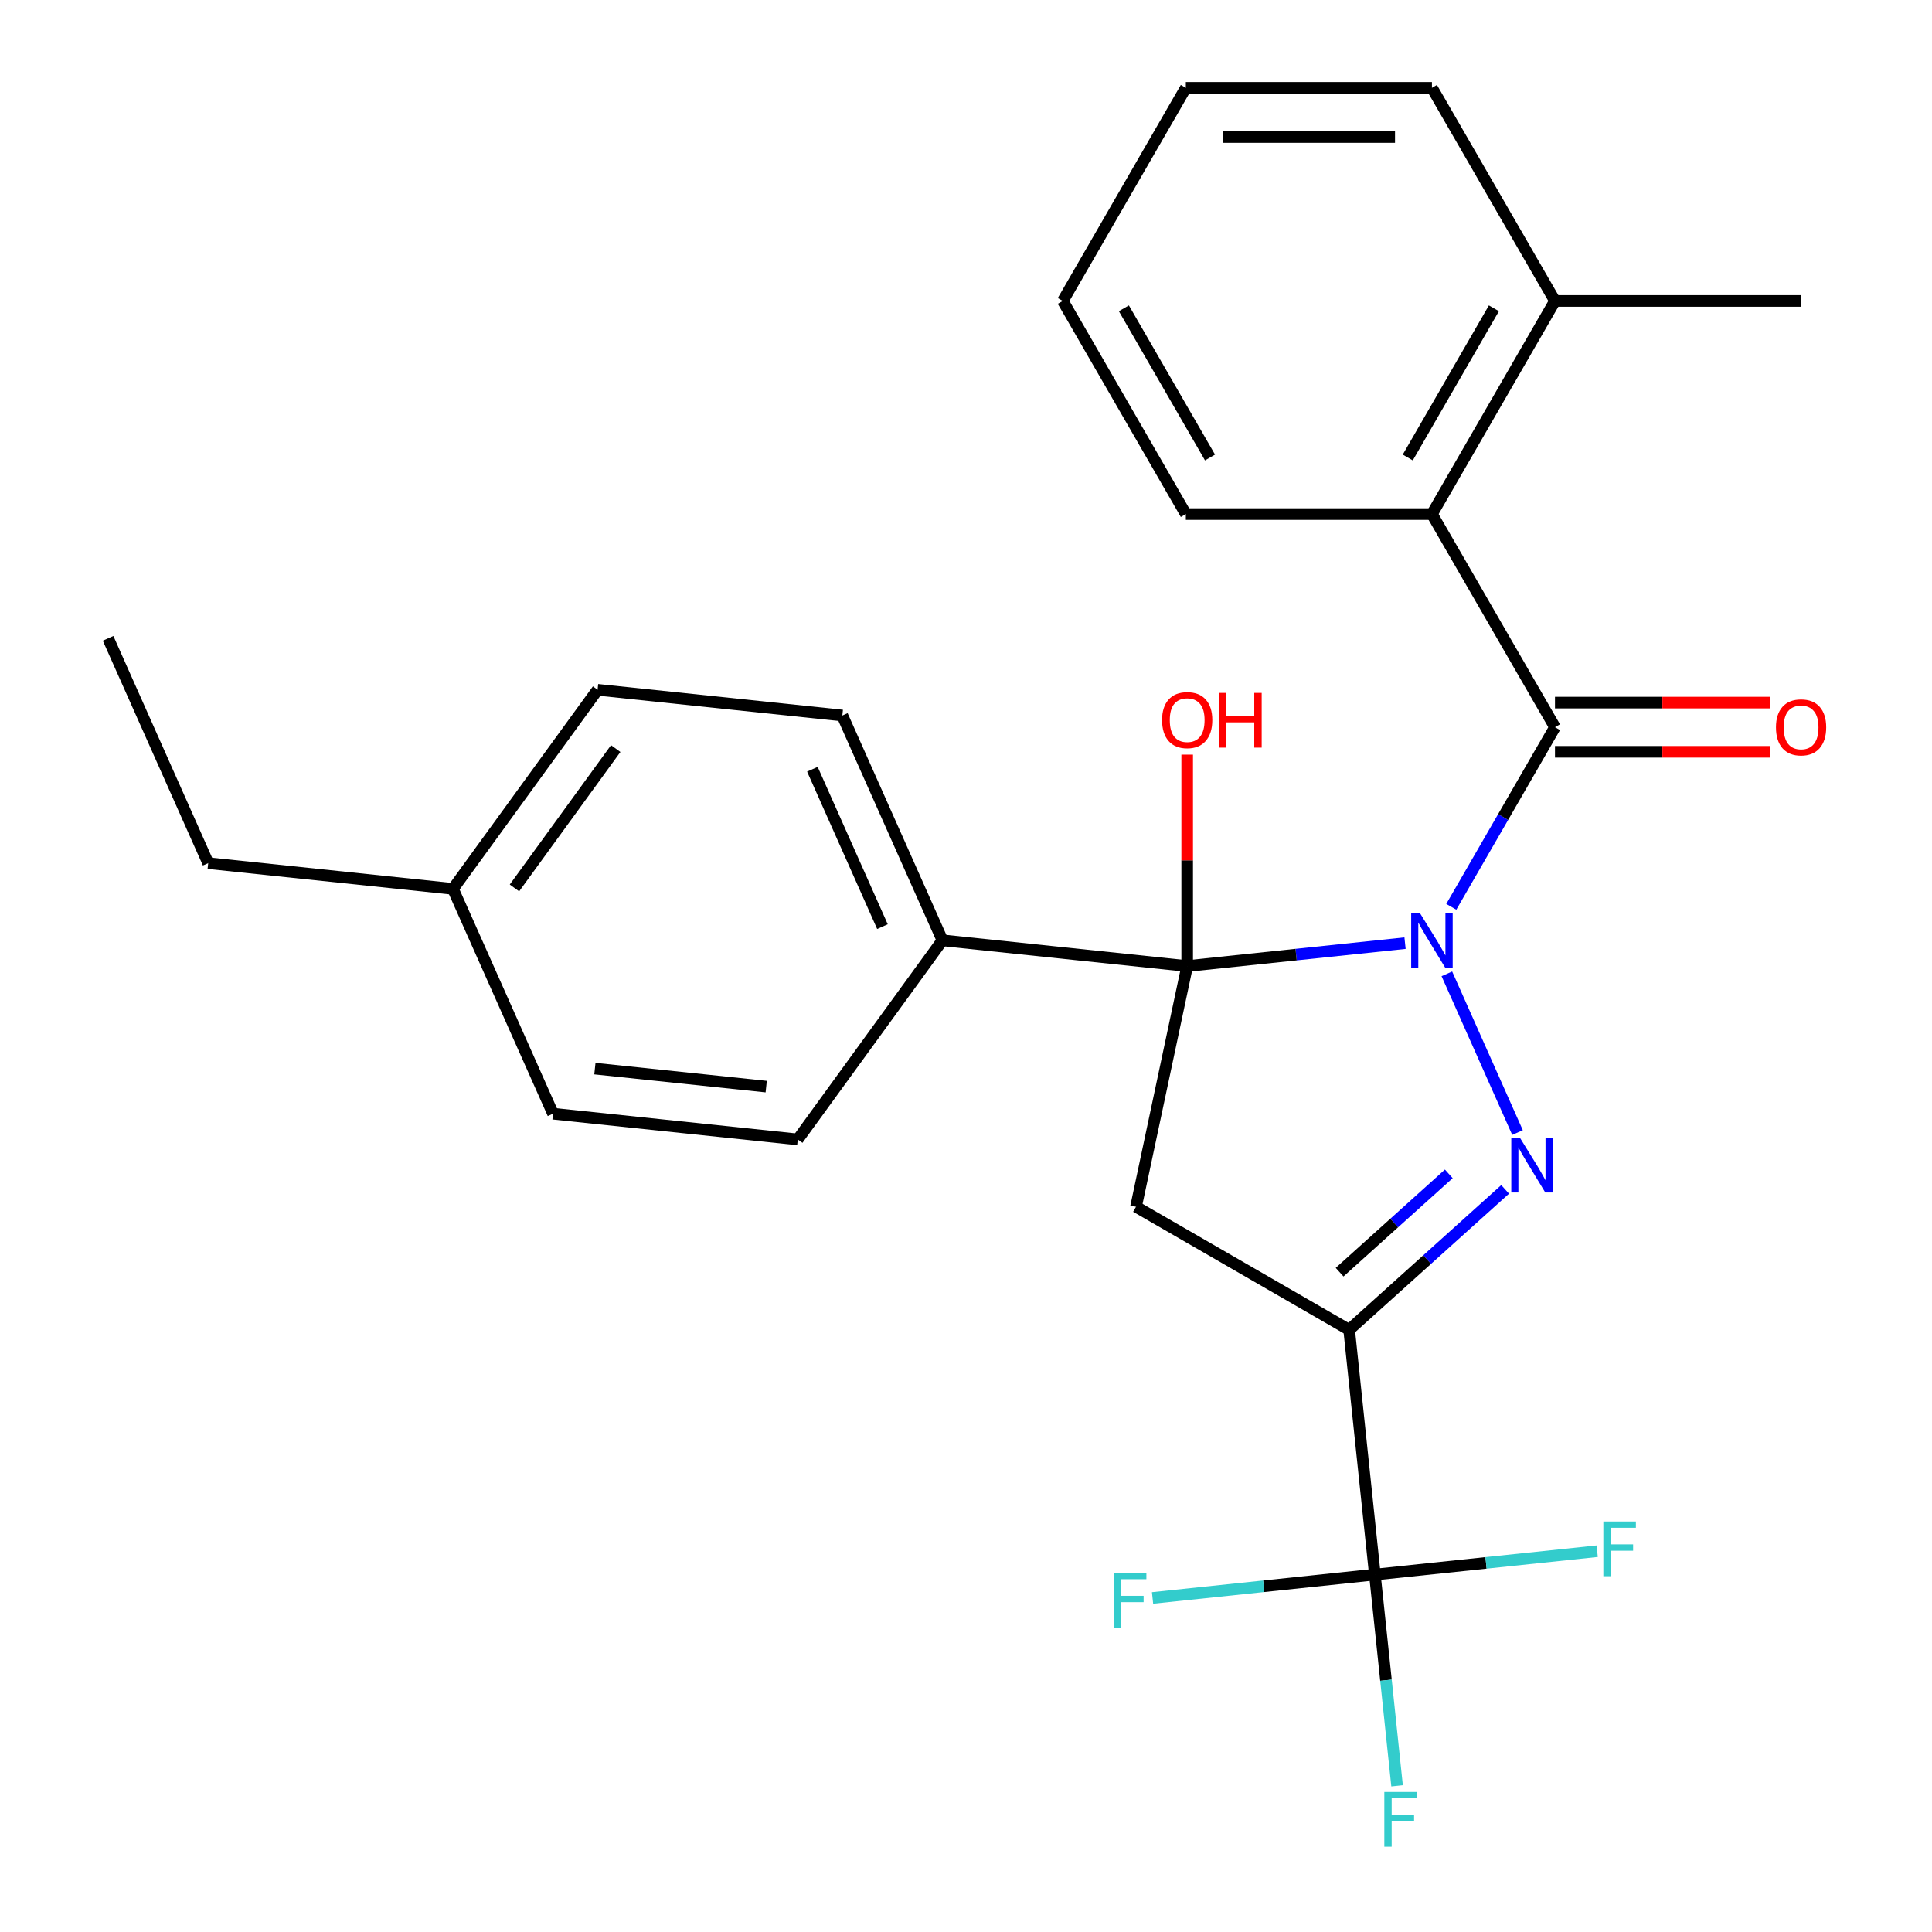 <?xml version='1.0' encoding='iso-8859-1'?>
<svg version='1.1' baseProfile='full'
              xmlns='http://www.w3.org/2000/svg'
                      xmlns:rdkit='http://www.rdkit.org/xml'
                      xmlns:xlink='http://www.w3.org/1999/xlink'
                  xml:space='preserve'
width='1000px' height='1000px' viewBox='0 0 1000 1000'>
<!-- END OF HEADER -->
<rect style='opacity:1.0;fill:#FFFFFF;stroke:none' width='1000' height='1000' x='0' y='0'> </rect>
<path class='bond-0' d='M 748.889,504.055 L 785.466,586.208' style='fill:none;fill-rule:evenodd;stroke:#0000FF;stroke-width:6px;stroke-linecap:butt;stroke-linejoin:miter;stroke-opacity:1' />
<path class='bond-1' d='M 727.243,488.174 L 670.864,494.1' style='fill:none;fill-rule:evenodd;stroke:#0000FF;stroke-width:6px;stroke-linecap:butt;stroke-linejoin:miter;stroke-opacity:1' />
<path class='bond-1' d='M 670.864,494.1 L 614.485,500.026' style='fill:none;fill-rule:evenodd;stroke:#000000;stroke-width:6px;stroke-linecap:butt;stroke-linejoin:miter;stroke-opacity:1' />
<path class='bond-3' d='M 751.181,469.366 L 778.019,422.881' style='fill:none;fill-rule:evenodd;stroke:#0000FF;stroke-width:6px;stroke-linecap:butt;stroke-linejoin:miter;stroke-opacity:1' />
<path class='bond-3' d='M 778.019,422.881 L 804.857,376.397' style='fill:none;fill-rule:evenodd;stroke:#000000;stroke-width:6px;stroke-linecap:butt;stroke-linejoin:miter;stroke-opacity:1' />
<path class='bond-2' d='M 779.053,615.616 L 738.684,651.964' style='fill:none;fill-rule:evenodd;stroke:#0000FF;stroke-width:6px;stroke-linecap:butt;stroke-linejoin:miter;stroke-opacity:1' />
<path class='bond-2' d='M 738.684,651.964 L 698.315,688.311' style='fill:none;fill-rule:evenodd;stroke:#000000;stroke-width:6px;stroke-linecap:butt;stroke-linejoin:miter;stroke-opacity:1' />
<path class='bond-2' d='M 749.895,607.588 L 721.637,633.031' style='fill:none;fill-rule:evenodd;stroke:#0000FF;stroke-width:6px;stroke-linecap:butt;stroke-linejoin:miter;stroke-opacity:1' />
<path class='bond-2' d='M 721.637,633.031 L 693.379,658.475' style='fill:none;fill-rule:evenodd;stroke:#000000;stroke-width:6px;stroke-linecap:butt;stroke-linejoin:miter;stroke-opacity:1' />
<path class='bond-4' d='M 614.485,500.026 L 588.001,624.622' style='fill:none;fill-rule:evenodd;stroke:#000000;stroke-width:6px;stroke-linecap:butt;stroke-linejoin:miter;stroke-opacity:1' />
<path class='bond-7' d='M 614.485,500.026 L 487.803,486.711' style='fill:none;fill-rule:evenodd;stroke:#000000;stroke-width:6px;stroke-linecap:butt;stroke-linejoin:miter;stroke-opacity:1' />
<path class='bond-9' d='M 614.485,500.026 L 614.485,445.308' style='fill:none;fill-rule:evenodd;stroke:#000000;stroke-width:6px;stroke-linecap:butt;stroke-linejoin:miter;stroke-opacity:1' />
<path class='bond-9' d='M 614.485,445.308 L 614.485,390.59' style='fill:none;fill-rule:evenodd;stroke:#FF0000;stroke-width:6px;stroke-linecap:butt;stroke-linejoin:miter;stroke-opacity:1' />
<path class='bond-5' d='M 698.315,688.311 L 711.63,814.993' style='fill:none;fill-rule:evenodd;stroke:#000000;stroke-width:6px;stroke-linecap:butt;stroke-linejoin:miter;stroke-opacity:1' />
<path class='bond-26' d='M 698.315,688.311 L 588.001,624.622' style='fill:none;fill-rule:evenodd;stroke:#000000;stroke-width:6px;stroke-linecap:butt;stroke-linejoin:miter;stroke-opacity:1' />
<path class='bond-6' d='M 804.857,376.397 L 741.167,266.083' style='fill:none;fill-rule:evenodd;stroke:#000000;stroke-width:6px;stroke-linecap:butt;stroke-linejoin:miter;stroke-opacity:1' />
<path class='bond-8' d='M 804.857,389.135 L 860.454,389.135' style='fill:none;fill-rule:evenodd;stroke:#000000;stroke-width:6px;stroke-linecap:butt;stroke-linejoin:miter;stroke-opacity:1' />
<path class='bond-8' d='M 860.454,389.135 L 916.052,389.135' style='fill:none;fill-rule:evenodd;stroke:#FF0000;stroke-width:6px;stroke-linecap:butt;stroke-linejoin:miter;stroke-opacity:1' />
<path class='bond-8' d='M 804.857,363.659 L 860.454,363.659' style='fill:none;fill-rule:evenodd;stroke:#000000;stroke-width:6px;stroke-linecap:butt;stroke-linejoin:miter;stroke-opacity:1' />
<path class='bond-8' d='M 860.454,363.659 L 916.052,363.659' style='fill:none;fill-rule:evenodd;stroke:#FF0000;stroke-width:6px;stroke-linecap:butt;stroke-linejoin:miter;stroke-opacity:1' />
<path class='bond-11' d='M 711.63,814.993 L 717.376,869.662' style='fill:none;fill-rule:evenodd;stroke:#000000;stroke-width:6px;stroke-linecap:butt;stroke-linejoin:miter;stroke-opacity:1' />
<path class='bond-11' d='M 717.376,869.662 L 723.122,924.331' style='fill:none;fill-rule:evenodd;stroke:#33CCCC;stroke-width:6px;stroke-linecap:butt;stroke-linejoin:miter;stroke-opacity:1' />
<path class='bond-12' d='M 711.63,814.993 L 654.092,821.041' style='fill:none;fill-rule:evenodd;stroke:#000000;stroke-width:6px;stroke-linecap:butt;stroke-linejoin:miter;stroke-opacity:1' />
<path class='bond-12' d='M 654.092,821.041 L 596.553,827.089' style='fill:none;fill-rule:evenodd;stroke:#33CCCC;stroke-width:6px;stroke-linecap:butt;stroke-linejoin:miter;stroke-opacity:1' />
<path class='bond-13' d='M 711.63,814.993 L 769.169,808.946' style='fill:none;fill-rule:evenodd;stroke:#000000;stroke-width:6px;stroke-linecap:butt;stroke-linejoin:miter;stroke-opacity:1' />
<path class='bond-13' d='M 769.169,808.946 L 826.708,802.898' style='fill:none;fill-rule:evenodd;stroke:#33CCCC;stroke-width:6px;stroke-linecap:butt;stroke-linejoin:miter;stroke-opacity:1' />
<path class='bond-10' d='M 741.167,266.083 L 804.857,155.769' style='fill:none;fill-rule:evenodd;stroke:#000000;stroke-width:6px;stroke-linecap:butt;stroke-linejoin:miter;stroke-opacity:1' />
<path class='bond-10' d='M 728.658,236.798 L 773.241,159.578' style='fill:none;fill-rule:evenodd;stroke:#000000;stroke-width:6px;stroke-linecap:butt;stroke-linejoin:miter;stroke-opacity:1' />
<path class='bond-19' d='M 741.167,266.083 L 613.787,266.083' style='fill:none;fill-rule:evenodd;stroke:#000000;stroke-width:6px;stroke-linecap:butt;stroke-linejoin:miter;stroke-opacity:1' />
<path class='bond-14' d='M 487.803,486.711 L 435.993,370.344' style='fill:none;fill-rule:evenodd;stroke:#000000;stroke-width:6px;stroke-linecap:butt;stroke-linejoin:miter;stroke-opacity:1' />
<path class='bond-14' d='M 456.758,479.618 L 420.491,398.161' style='fill:none;fill-rule:evenodd;stroke:#000000;stroke-width:6px;stroke-linecap:butt;stroke-linejoin:miter;stroke-opacity:1' />
<path class='bond-15' d='M 487.803,486.711 L 412.931,589.763' style='fill:none;fill-rule:evenodd;stroke:#000000;stroke-width:6px;stroke-linecap:butt;stroke-linejoin:miter;stroke-opacity:1' />
<path class='bond-20' d='M 804.857,155.769 L 932.237,155.769' style='fill:none;fill-rule:evenodd;stroke:#000000;stroke-width:6px;stroke-linecap:butt;stroke-linejoin:miter;stroke-opacity:1' />
<path class='bond-21' d='M 804.857,155.769 L 741.167,45.455' style='fill:none;fill-rule:evenodd;stroke:#000000;stroke-width:6px;stroke-linecap:butt;stroke-linejoin:miter;stroke-opacity:1' />
<path class='bond-16' d='M 435.993,370.344 L 309.311,357.029' style='fill:none;fill-rule:evenodd;stroke:#000000;stroke-width:6px;stroke-linecap:butt;stroke-linejoin:miter;stroke-opacity:1' />
<path class='bond-17' d='M 412.931,589.763 L 286.249,576.448' style='fill:none;fill-rule:evenodd;stroke:#000000;stroke-width:6px;stroke-linecap:butt;stroke-linejoin:miter;stroke-opacity:1' />
<path class='bond-17' d='M 396.592,562.429 L 307.915,553.109' style='fill:none;fill-rule:evenodd;stroke:#000000;stroke-width:6px;stroke-linecap:butt;stroke-linejoin:miter;stroke-opacity:1' />
<path class='bond-28' d='M 309.311,357.029 L 234.439,460.081' style='fill:none;fill-rule:evenodd;stroke:#000000;stroke-width:6px;stroke-linecap:butt;stroke-linejoin:miter;stroke-opacity:1' />
<path class='bond-28' d='M 318.691,387.461 L 266.281,459.598' style='fill:none;fill-rule:evenodd;stroke:#000000;stroke-width:6px;stroke-linecap:butt;stroke-linejoin:miter;stroke-opacity:1' />
<path class='bond-18' d='M 286.249,576.448 L 234.439,460.081' style='fill:none;fill-rule:evenodd;stroke:#000000;stroke-width:6px;stroke-linecap:butt;stroke-linejoin:miter;stroke-opacity:1' />
<path class='bond-22' d='M 234.439,460.081 L 107.758,446.766' style='fill:none;fill-rule:evenodd;stroke:#000000;stroke-width:6px;stroke-linecap:butt;stroke-linejoin:miter;stroke-opacity:1' />
<path class='bond-23' d='M 613.787,266.083 L 550.097,155.769' style='fill:none;fill-rule:evenodd;stroke:#000000;stroke-width:6px;stroke-linecap:butt;stroke-linejoin:miter;stroke-opacity:1' />
<path class='bond-23' d='M 626.297,236.798 L 581.714,159.578' style='fill:none;fill-rule:evenodd;stroke:#000000;stroke-width:6px;stroke-linecap:butt;stroke-linejoin:miter;stroke-opacity:1' />
<path class='bond-27' d='M 741.167,45.455 L 613.787,45.455' style='fill:none;fill-rule:evenodd;stroke:#000000;stroke-width:6px;stroke-linecap:butt;stroke-linejoin:miter;stroke-opacity:1' />
<path class='bond-27' d='M 722.06,70.93 L 632.894,70.93' style='fill:none;fill-rule:evenodd;stroke:#000000;stroke-width:6px;stroke-linecap:butt;stroke-linejoin:miter;stroke-opacity:1' />
<path class='bond-24' d='M 107.758,446.766 L 55.948,330.399' style='fill:none;fill-rule:evenodd;stroke:#000000;stroke-width:6px;stroke-linecap:butt;stroke-linejoin:miter;stroke-opacity:1' />
<path class='bond-25' d='M 550.097,155.769 L 613.787,45.455' style='fill:none;fill-rule:evenodd;stroke:#000000;stroke-width:6px;stroke-linecap:butt;stroke-linejoin:miter;stroke-opacity:1' />
<path  class='atom-0' d='M 734.907 472.551
L 744.187 487.551
Q 745.107 489.031, 746.587 491.711
Q 748.067 494.391, 748.147 494.551
L 748.147 472.551
L 751.907 472.551
L 751.907 500.871
L 748.027 500.871
L 738.067 484.471
Q 736.907 482.551, 735.667 480.351
Q 734.467 478.151, 734.107 477.471
L 734.107 500.871
L 730.427 500.871
L 730.427 472.551
L 734.907 472.551
' fill='#0000FF'/>
<path  class='atom-1' d='M 786.717 588.918
L 795.997 603.918
Q 796.917 605.398, 798.397 608.078
Q 799.877 610.758, 799.957 610.918
L 799.957 588.918
L 803.717 588.918
L 803.717 617.238
L 799.837 617.238
L 789.877 600.838
Q 788.717 598.918, 787.477 596.718
Q 786.277 594.518, 785.917 593.838
L 785.917 617.238
L 782.237 617.238
L 782.237 588.918
L 786.717 588.918
' fill='#0000FF'/>
<path  class='atom-9' d='M 919.237 376.477
Q 919.237 369.677, 922.597 365.877
Q 925.957 362.077, 932.237 362.077
Q 938.517 362.077, 941.877 365.877
Q 945.237 369.677, 945.237 376.477
Q 945.237 383.357, 941.837 387.277
Q 938.437 391.157, 932.237 391.157
Q 925.997 391.157, 922.597 387.277
Q 919.237 383.397, 919.237 376.477
M 932.237 387.957
Q 936.557 387.957, 938.877 385.077
Q 941.237 382.157, 941.237 376.477
Q 941.237 370.917, 938.877 368.117
Q 936.557 365.277, 932.237 365.277
Q 927.917 365.277, 925.557 368.077
Q 923.237 370.877, 923.237 376.477
Q 923.237 382.197, 925.557 385.077
Q 927.917 387.957, 932.237 387.957
' fill='#FF0000'/>
<path  class='atom-10' d='M 601.485 372.726
Q 601.485 365.926, 604.845 362.126
Q 608.205 358.326, 614.485 358.326
Q 620.765 358.326, 624.125 362.126
Q 627.485 365.926, 627.485 372.726
Q 627.485 379.606, 624.085 383.526
Q 620.685 387.406, 614.485 387.406
Q 608.245 387.406, 604.845 383.526
Q 601.485 379.646, 601.485 372.726
M 614.485 384.206
Q 618.805 384.206, 621.125 381.326
Q 623.485 378.406, 623.485 372.726
Q 623.485 367.166, 621.125 364.366
Q 618.805 361.526, 614.485 361.526
Q 610.165 361.526, 607.805 364.326
Q 605.485 367.126, 605.485 372.726
Q 605.485 378.446, 607.805 381.326
Q 610.165 384.206, 614.485 384.206
' fill='#FF0000'/>
<path  class='atom-10' d='M 630.885 358.646
L 634.725 358.646
L 634.725 370.686
L 649.205 370.686
L 649.205 358.646
L 653.045 358.646
L 653.045 386.966
L 649.205 386.966
L 649.205 373.886
L 634.725 373.886
L 634.725 386.966
L 630.885 386.966
L 630.885 358.646
' fill='#FF0000'/>
<path  class='atom-12' d='M 716.525 927.515
L 733.365 927.515
L 733.365 930.755
L 720.325 930.755
L 720.325 939.355
L 731.925 939.355
L 731.925 942.635
L 720.325 942.635
L 720.325 955.835
L 716.525 955.835
L 716.525 927.515
' fill='#33CCCC'/>
<path  class='atom-13' d='M 576.528 814.148
L 593.368 814.148
L 593.368 817.388
L 580.328 817.388
L 580.328 825.988
L 591.928 825.988
L 591.928 829.268
L 580.328 829.268
L 580.328 842.468
L 576.528 842.468
L 576.528 814.148
' fill='#33CCCC'/>
<path  class='atom-14' d='M 829.892 787.519
L 846.732 787.519
L 846.732 790.759
L 833.692 790.759
L 833.692 799.359
L 845.292 799.359
L 845.292 802.639
L 833.692 802.639
L 833.692 815.839
L 829.892 815.839
L 829.892 787.519
' fill='#33CCCC'/>
</svg>
